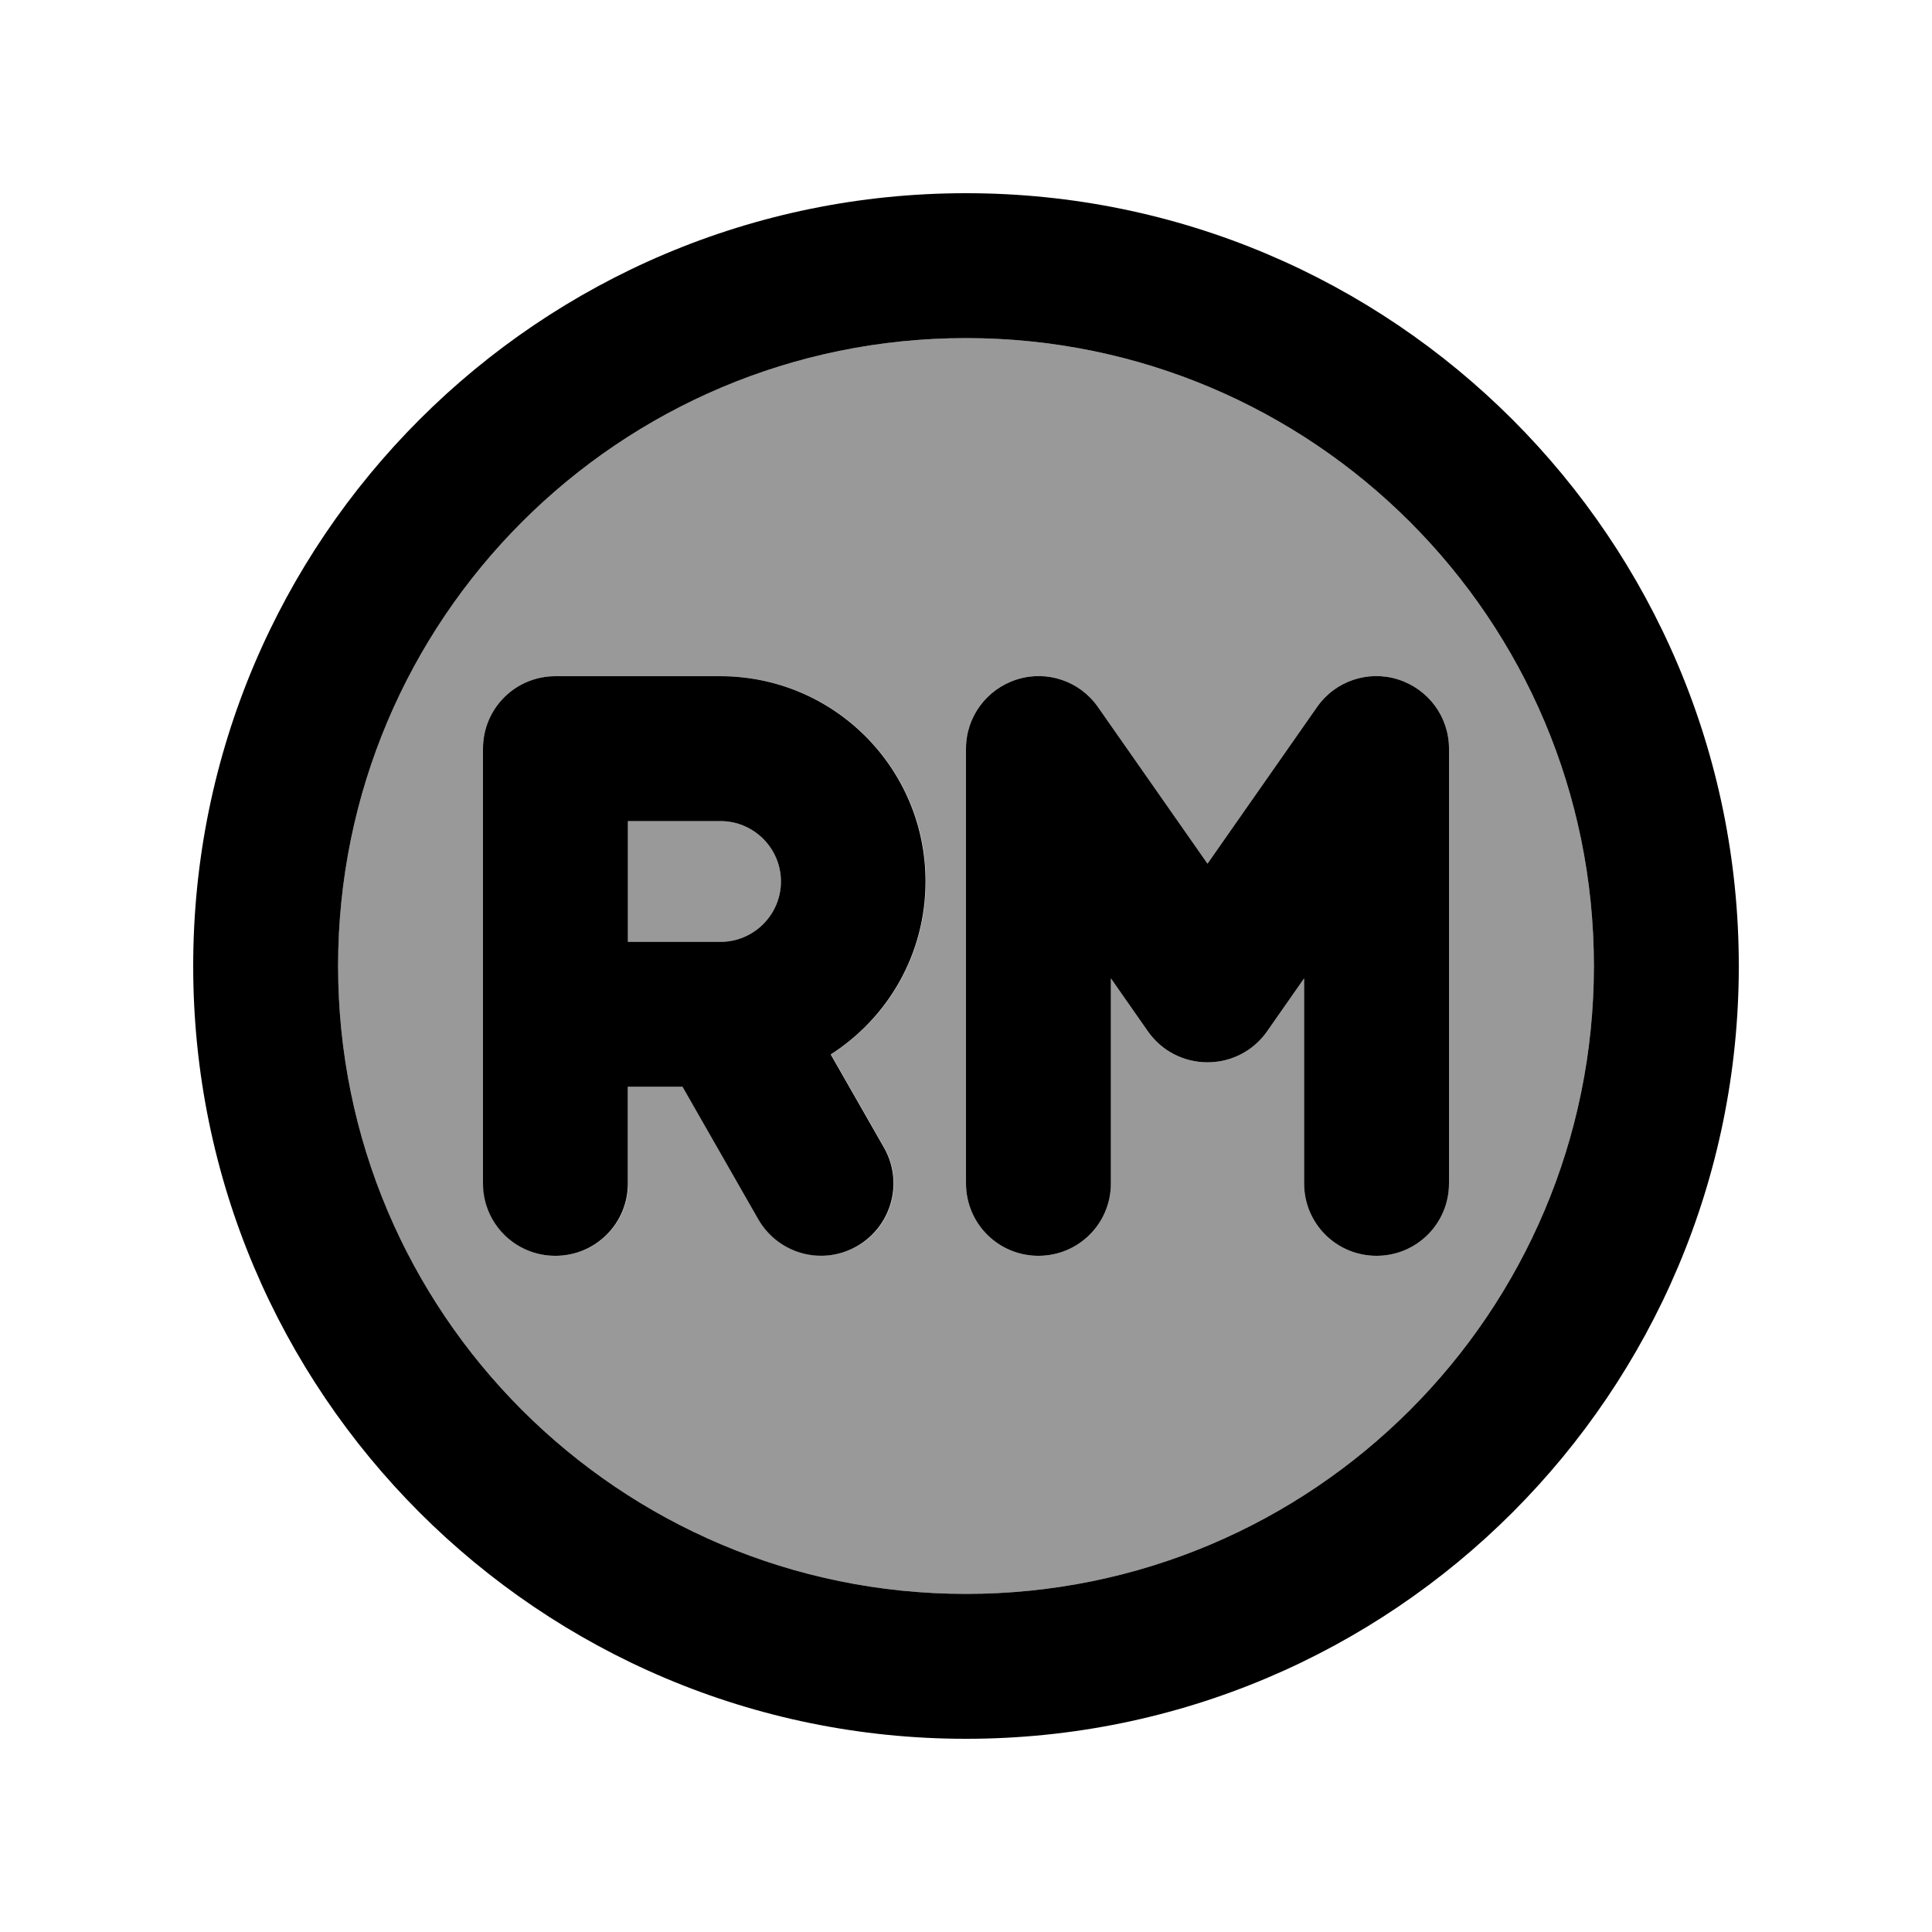 <svg xmlns="http://www.w3.org/2000/svg" viewBox="0 0 640 640"><!--! Font Awesome Pro 7.1.0 by @fontawesome - https://fontawesome.com License - https://fontawesome.com/license (Commercial License) Copyright 2025 Fonticons, Inc. --><path opacity=".4" fill="currentColor" d="M112 320C112 434.9 205.1 528 320 528C434.9 528 528 434.9 528 320C528 205.1 434.9 112 320 112C205.1 112 112 205.1 112 320zM160 248C160 234.7 170.7 224 184 224L238.7 224C276.3 224 306.7 254.4 306.7 292C306.7 316.1 294.2 337.2 275.3 349.3L292.9 380.1C299.5 391.6 295.5 406.3 284 412.8C272.5 419.3 257.8 415.4 251.3 403.9L226.2 360L208.1 360L208.1 392C208.1 405.3 197.4 416 184.1 416C170.8 416 160.1 405.3 160.1 392L160.1 248zM208 272L208 312L238.7 312C249.7 312 258.7 303 258.7 292C258.7 281 249.7 272 238.7 272L208 272zM320 248C320 237.5 326.8 228.3 336.8 225.1C346.8 221.9 357.7 225.6 363.7 234.2L400 286.1L436.3 234.2C442.3 225.6 453.2 221.9 463.2 225.1C473.2 228.3 480 237.5 480 248L480 392C480 405.3 469.3 416 456 416C442.7 416 432 405.3 432 392L432 324.1L419.7 341.7C415.2 348.1 407.9 351.9 400 351.9C392.1 351.9 384.8 348.1 380.3 341.7L368 324.1L368 392C368 405.3 357.3 416 344 416C330.7 416 320 405.3 320 392L320 248z"/><path fill="currentColor" d="M320 112C434.9 112 528 205.1 528 320C528 434.9 434.9 528 320 528C205.1 528 112 434.9 112 320C112 205.1 205.1 112 320 112zM320 576C461.4 576 576 461.4 576 320C576 178.6 461.4 64 320 64C178.6 64 64 178.6 64 320C64 461.4 178.6 576 320 576zM344 416C357.3 416 368 405.3 368 392L368 324.1L380.3 341.7C384.8 348.1 392.1 351.9 400 351.9C407.9 351.9 415.2 348.1 419.7 341.7L432 324.1L432 392C432 405.3 442.7 416 456 416C469.3 416 480 405.3 480 392L480 248C480 237.5 473.2 228.3 463.2 225.1C453.2 221.9 442.3 225.6 436.3 234.2L400 286.1L363.7 234.2C357.7 225.6 346.8 221.9 336.8 225.1C326.8 228.3 320 237.5 320 248L320 392C320 405.3 330.7 416 344 416zM184 224C170.7 224 160 234.7 160 248L160 392C160 405.3 170.7 416 184 416C197.3 416 208 405.3 208 392L208 360L226.1 360L251.2 403.9C257.8 415.4 272.4 419.4 283.9 412.8C295.4 406.2 299.4 391.6 292.8 380.1L275.2 349.3C294.1 337.2 306.6 316.1 306.6 292C306.6 254.4 276.2 224 238.6 224L184 224zM238.7 312L208 312L208 272L238.7 272C249.7 272 258.7 281 258.7 292C258.7 303 249.7 312 238.7 312z"/></svg>